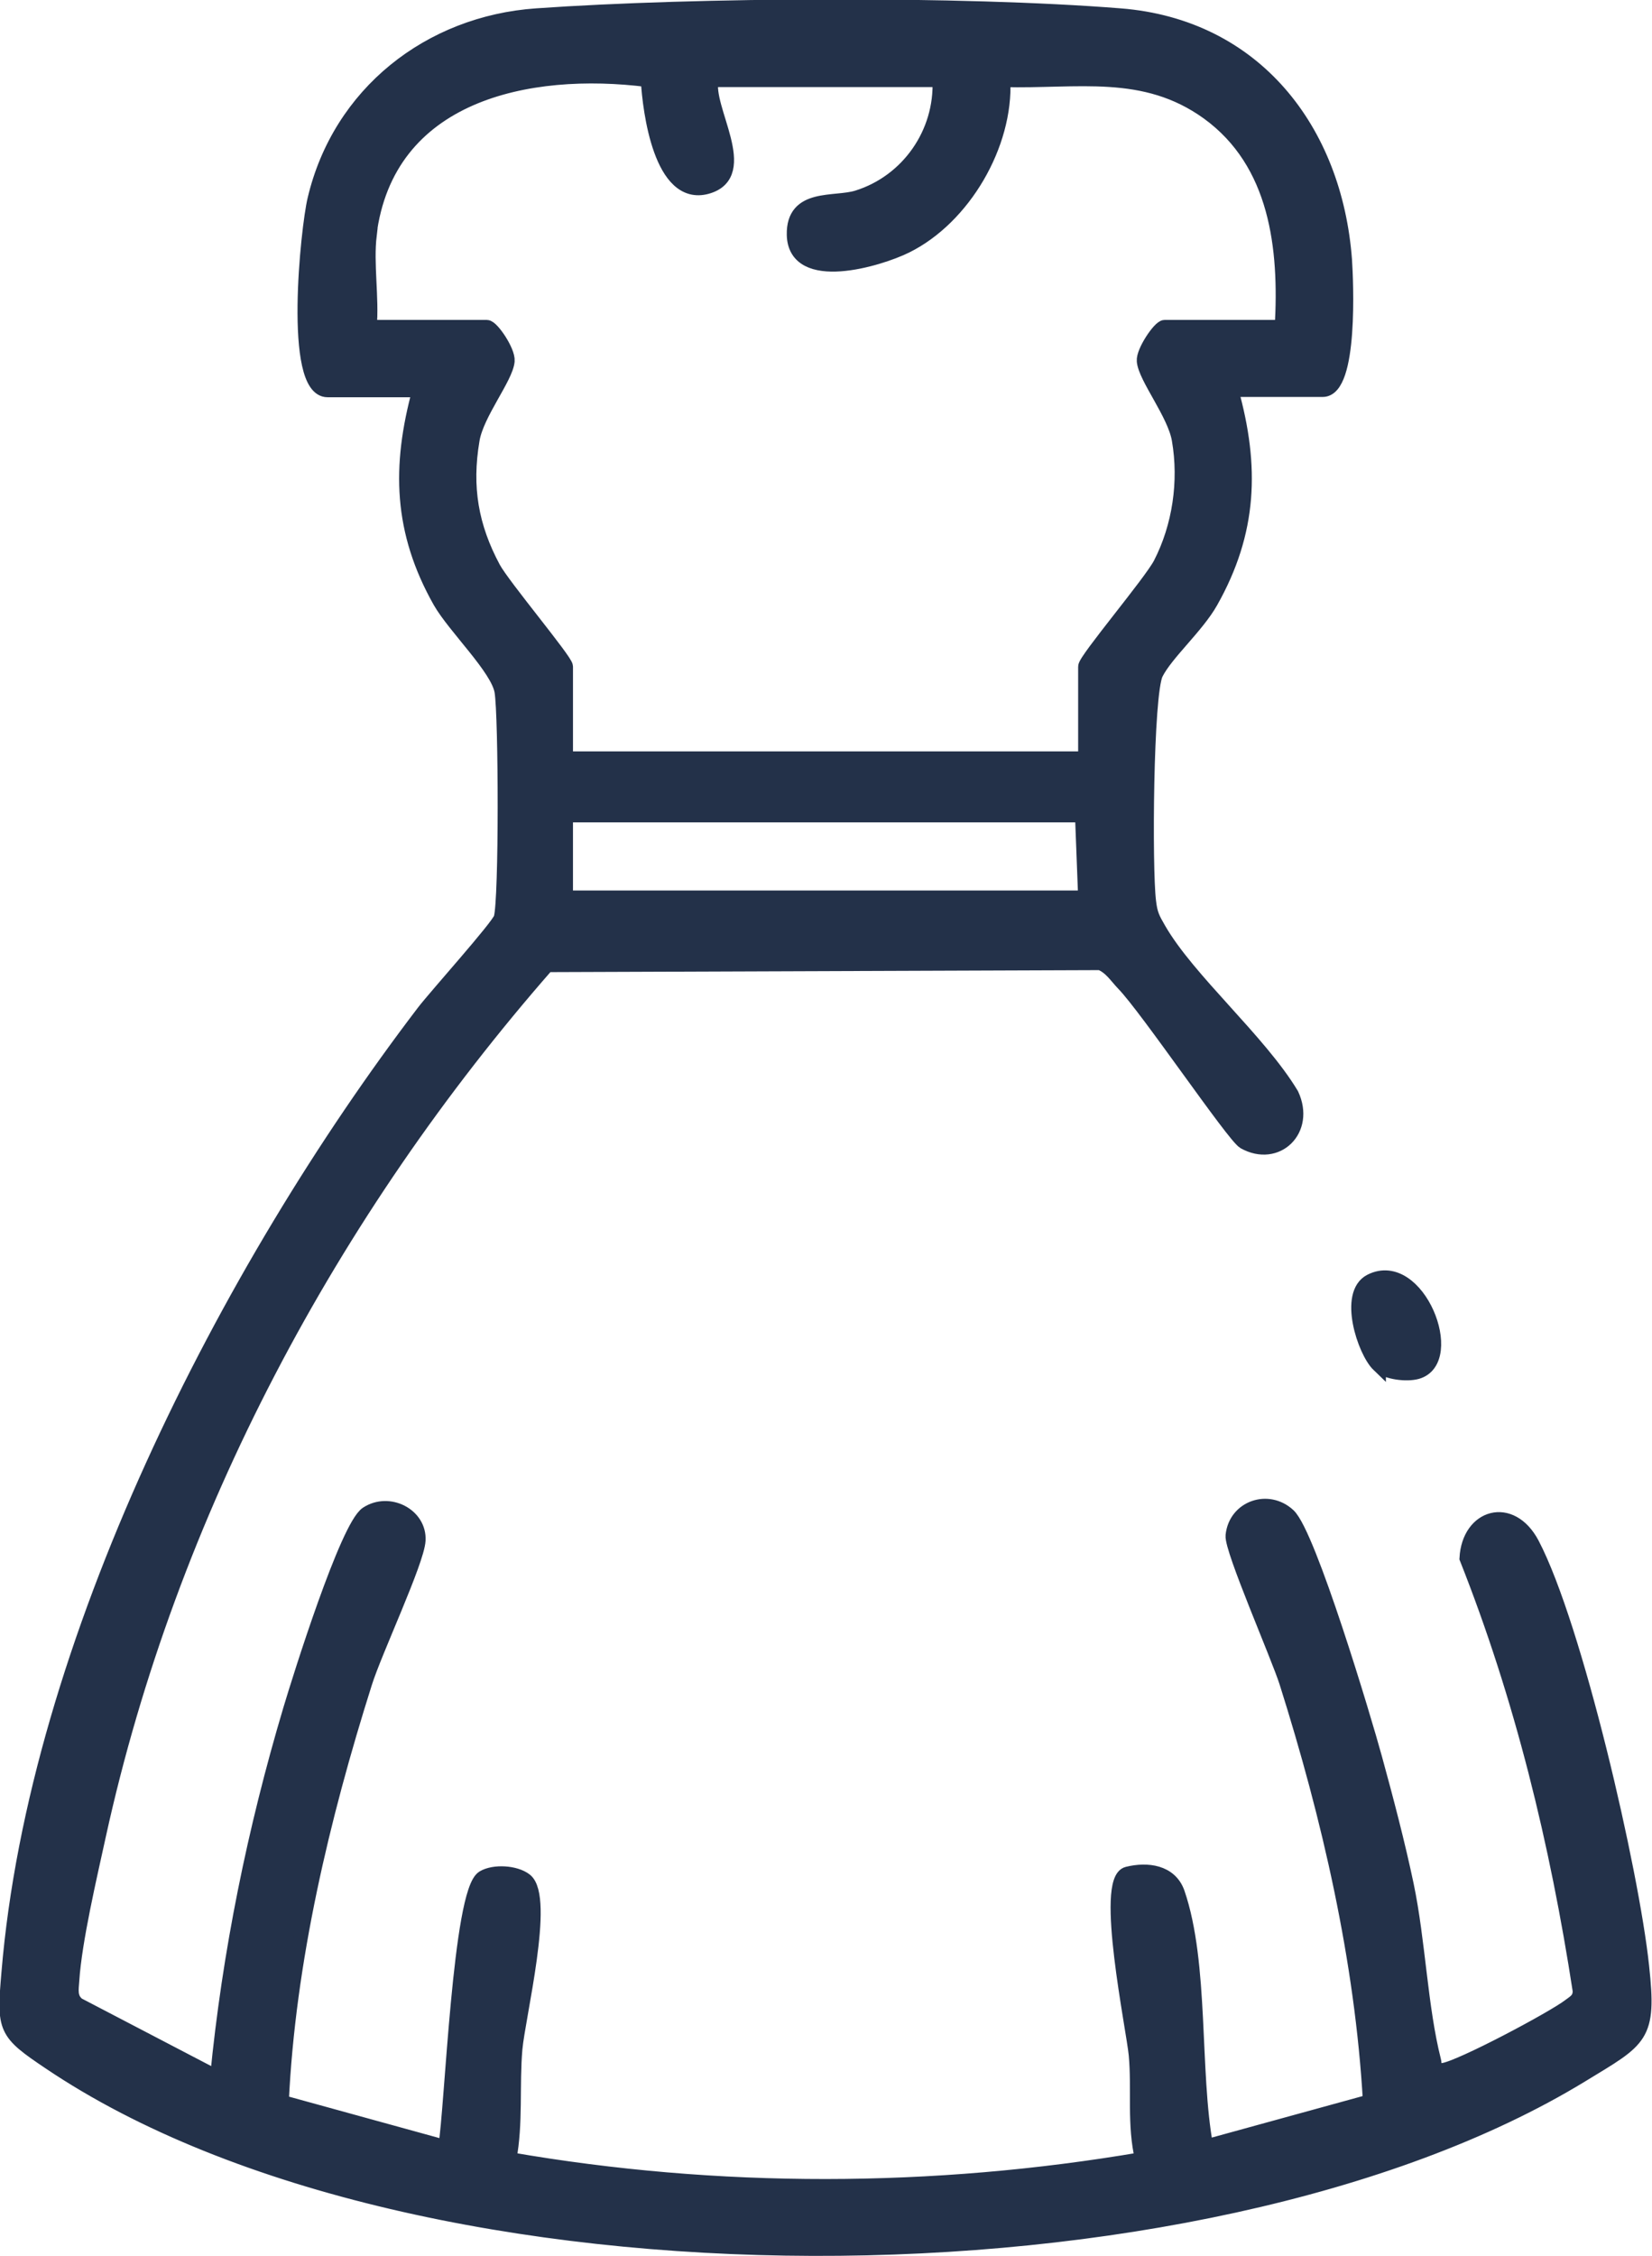 <?xml version="1.0" encoding="UTF-8"?> <svg xmlns="http://www.w3.org/2000/svg" id="_Слой_2" data-name="Слой 2" viewBox="0 0 57.49 78.49"><defs><style> .cls-1 { fill: #233149; stroke: #233149; stroke-miterlimit: 10; stroke-width: .5px; } </style></defs><g id="_Слой_1-2" data-name="Слой 1"><g><path class="cls-1" d="M42.85,13.58c.74,2.66.66,4.92-.71,7.35-.49.87-1.56,1.8-1.91,2.5s-.39,6.79-.25,7.92c.05.45.13.6.35.98,1.02,1.77,3.49,3.87,4.62,5.75.57,1.23-.52,2.28-1.65,1.65-.37-.21-3.39-4.67-4.2-5.5-.25-.26-.45-.59-.81-.73l-19.25.07c-7.51,8.57-13.14,19.06-15.6,30.27-.31,1.42-.84,3.67-.93,5.05-.02.32-.09.62.2.85l4.85,2.53c.42-4.33,1.3-8.63,2.54-12.79.34-1.14,1.98-6.36,2.67-6.82.76-.5,1.84.05,1.79.93-.04.73-1.52,3.87-1.86,4.96-1.48,4.68-2.67,9.68-2.9,14.58l5.7,1.57c.23-1.34.5-8.89,1.32-9.38.37-.22,1.11-.18,1.46.09.77.6-.25,4.75-.35,5.87-.11,1.26.03,2.58-.21,3.84,7.27,1.26,14.76,1.24,22.03,0-.29-1.19-.11-2.43-.22-3.63-.08-.88-1.17-6.09-.29-6.3.69-.17,1.48-.07,1.74.66.85,2.47.51,6.22.99,8.83l5.71-1.57c-.28-4.92-1.43-9.9-2.91-14.58-.28-.89-1.92-4.63-1.87-5.11.1-.97,1.23-1.36,1.94-.7s2.64,7.09,3.01,8.45c.39,1.42.8,2.98,1.1,4.41.41,1.96.48,4.26.95,6.11.07.26-.17.4.32.33.6-.08,3.83-1.8,4.39-2.23.2-.15.37-.23.37-.53-.79-5.14-2.02-10.21-3.94-15.05.08-1.47,1.54-1.9,2.28-.5,1.5,2.86,3.47,11.39,3.82,14.7.27,2.48-.03,2.52-2.11,3.79-13.14,8.01-40.43,8.22-53.29-.44-1.58-1.06-1.61-1.16-1.44-3.13.95-11.44,7.59-24.44,14.44-33.42.42-.55,2.6-2.97,2.69-3.27.19-.64.17-7.03.03-7.88-.13-.81-1.63-2.23-2.15-3.14-1.37-2.43-1.44-4.68-.71-7.35h-3.2c-1.28,0-.69-5.64-.45-6.63.87-3.69,4-6.14,7.72-6.4,5.56-.39,14.78-.44,20.31,0,4.69.37,7.48,3.99,7.82,8.5.05.73.22,4.52-.77,4.52h-3.2ZM12.86,8.18c-.12.99.09,2.18,0,3.2h4.08c.18,0,.75.84.72,1.18-.05.58-1.07,1.83-1.22,2.74-.28,1.65-.04,3.02.73,4.46.34.63,2.52,3.22,2.52,3.43v3.2h18.08v-3.2c0-.24,2.27-2.92,2.61-3.57.67-1.3.9-2.87.65-4.32-.15-.9-1.17-2.16-1.22-2.74-.03-.33.55-1.18.72-1.18h4.08c.16-2.75-.17-5.72-2.57-7.46-2.22-1.6-4.54-1.07-7.13-1.14.11,2.25-1.38,4.79-3.38,5.78-.95.47-3.86,1.34-3.9-.39-.03-1.4,1.42-1.05,2.21-1.3,1.76-.55,2.94-2.24,2.86-4.09h-7.94c-.24.98,1.43,3.28-.16,3.72s-1.99-2.62-2.05-3.72c-4.17-.53-9.09.48-9.7,5.4ZM19.69,31.23h18.08l-.11-2.87h-17.97s0,2.87,0,2.87Z"></path><path class="cls-1" d="M47.98,47.49c-.5-.48-1.15-2.48-.28-2.92,1.64-.83,3.04,2.76,1.61,3.16-.36.1-1.06.02-1.33-.24Z"></path></g></g></svg> 